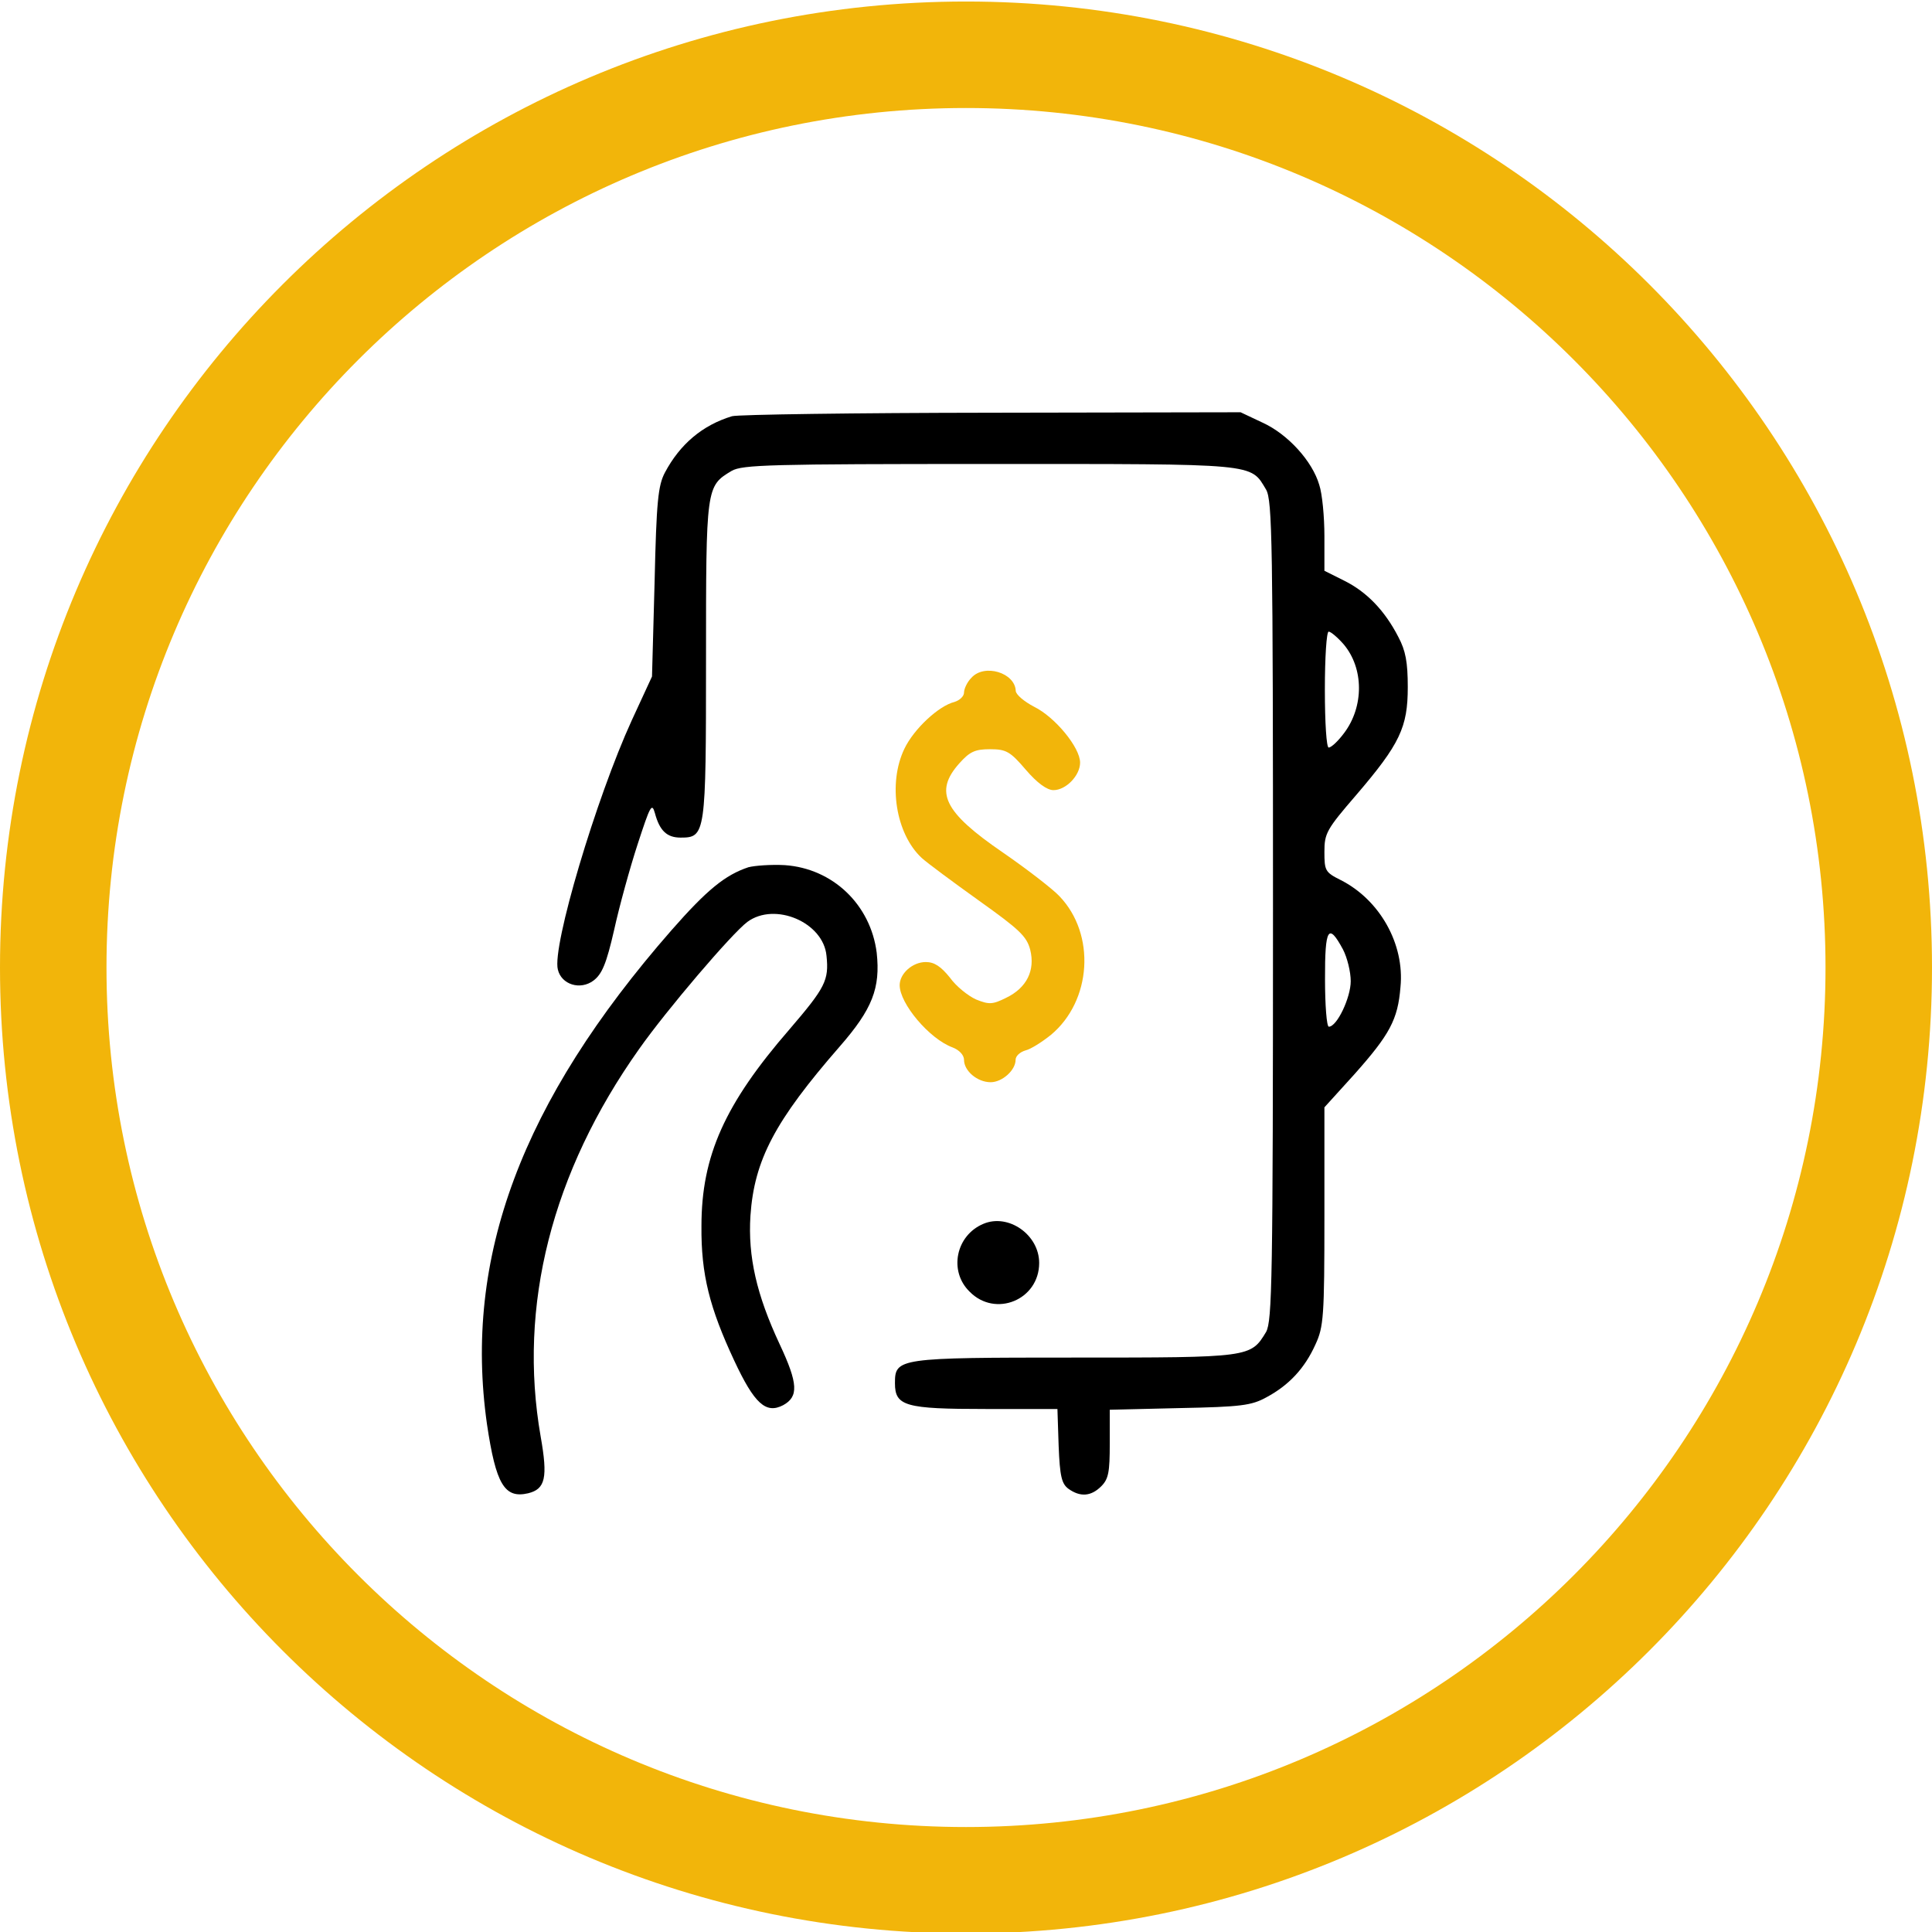 <?xml version="1.0" encoding="utf-8"?>
<!-- Generator: Adobe Illustrator 25.4.1, SVG Export Plug-In . SVG Version: 6.00 Build 0)  -->
<svg version="1.1" id="Layer_1" xmlns:v="https://vecta.io/nano"
	 xmlns="http://www.w3.org/2000/svg" xmlns:xlink="http://www.w3.org/1999/xlink" x="0px" y="0px" viewBox="0 0 127 127"
	 style="enable-background:new 0 0 127 127;" xml:space="preserve">
<style type="text/css">
	.st0{fill:#F2B50A;}
</style>
<path class="st0" d="M63.5,7.1c31.2,0,56.5,25.3,56.5,56.5s-25.3,56.5-56.5,56.5S7,94.8,7,63.6S32.3,7.1,63.5,7.1 M63.5,0.1
	C28.4,0.1,0,28.5,0,63.6s28.4,63.5,63.5,63.5S127,98.7,127,63.6S98.6,0.1,63.5,0.1L63.5,0.1z"/>
<g transform="translate(0,276) scale(0.1,-0.1)">
	<path d="M481.2,2486.4c-19.5-5.9-34.2-18.4-44.1-37c-4.5-8.5-5.6-18.9-6.8-72l-1.7-62.1l-13.3-28.8
		c-23.4-51.1-52.5-148.8-48.6-163.8c2.3-9.9,14.7-13.8,23.4-7.3c5.6,4.2,8.5,11,13.6,33.3c3.4,15.5,10.4,40.9,15.5,56.5
		c8.2,25.1,9.3,27.4,11.3,20.3c3.1-11.6,7.9-16.1,16.9-16.1c16.4,0,16.7,2,16.7,116.6c0,114.1,0,114.4,16.9,124.5
		c7.1,4,25.1,4.5,169.4,4.5c177.3,0,171.4,0.6,181.9-16.9c4-7.3,4.5-33,4.5-276.8s-0.6-269.4-4.5-276.8
		c-10.2-16.9-10.2-16.9-126-16.9c-116.3,0-118-0.3-118-16.9c0-15,6.8-16.9,59.6-16.9h47.2l0.8-24.3c0.8-20.1,2-24.9,6.5-28.2
		c7.6-5.4,14.7-5.1,21.5,1.7c4.8,4.8,5.6,9.3,5.6,28v22.3l46,1.1c40.4,0.8,47.2,1.7,57,7.1c14.7,7.9,25.1,18.9,32.2,34.7
		c5.4,11.6,5.9,18.4,5.9,84.2v71.7l19.5,21.5c23.4,26.3,28.8,36.1,30.5,57.6c2.8,28.2-13.6,57.3-39.3,70.3
		c-10.2,5.1-10.7,6.2-10.7,18.6c0,12.1,1.4,14.7,20.9,37.3c28.8,33.6,33.9,44.6,33.9,70.9c0,16.4-1.4,24-6.2,33
		c-9,17.5-20.9,29.7-35.6,37l-13,6.5v22.9c0,12.4-1.4,27.7-3.4,33.6c-4.5,15.5-20.6,33.3-37.3,40.9l-14.4,6.8l-163.8-0.3
		C561.9,2488.6,485.1,2487.5,481.2,2486.4z M883.3,2336.4c13.3-15.8,13.3-40.9,0.3-58.2c-4-5.4-8.5-9.6-10.2-9.6
		c-1.4,0-2.5,15.8-2.5,38.1c0,21.2,1.1,38.1,2.5,38.1S879.4,2340.9,883.3,2336.4z M882.8,2135.9c2.8-5.4,5.1-14.7,5.1-20.9
		c0-10.7-9-29.9-14.4-29.9c-1.4,0-2.5,14.1-2.5,31.3C870.9,2150,873.2,2153.7,882.8,2135.9z"/>
	<path class="st0" d="M638.5,2314.4c-2.8-2.8-4.8-7.3-4.8-9.6c0-2.5-2.8-5.1-6.2-6.2c-10.4-2.5-26.8-17.8-33-30.8
		c-11-22.9-5.6-55.9,11.3-71.7c3.7-3.4,20.9-16.1,37.8-28.2c26.5-18.9,31.3-23.4,33.6-32.2c3.4-13.6-2.3-25.1-15.8-31.6
		c-9-4.5-11.3-4.5-19.8-1.1c-5.1,2.3-13,8.5-17.2,14.4c-5.9,7.3-10.2,10.2-15.8,10.2c-8.8,0-17.2-7.6-17.2-15.2
		c0-12.1,19.5-35.3,34.7-40.9c4.5-1.7,7.6-5.1,7.6-8.2c0-7.3,8.8-14.7,17.5-14.7c7.6,0,16.4,7.9,16.4,14.7c0,2.5,2.8,5.1,6.5,6.2
		c3.4,0.8,10.7,5.4,16.7,10.2c26.8,22.3,29.7,66.1,5.6,91.2c-4.2,4.5-20.9,17.5-37.3,28.8c-38.7,26.5-45.2,39.8-28.5,58.5
		c6.8,7.6,10.2,9.3,20.1,9.3c10.7,0,13.3-1.4,23.7-13.6c7.3-8.5,13.8-13.3,18.1-13.3c8.2,0,17.5,9.6,17.5,18.1
		c0,9.9-16.4,29.9-30.2,36.7c-6.5,3.4-11.9,7.9-12.1,10.4C667.3,2317.8,647,2324,638.5,2314.4z"/>
	<path d="M491.9,2189.9c-15.2-5.1-27.1-14.7-50.6-41.5c-98.6-112.7-136.7-215.2-121.2-324.5c5.9-39.8,11.6-49.1,27.1-45.5
		c11.3,2.8,13,10.2,8.2,37.3c-15,85.9,7.3,173.7,64.7,254.7c18.1,25.7,61,76,71.2,83.6c18.1,13.3,50-0.3,52-22.3
		c1.7-16.1-0.8-20.9-24.3-48.3c-42.6-49.1-57.9-83.3-57.9-129.3c-0.3-31.9,5.4-53.9,21.5-88.4c13.3-28.5,20.9-35.3,32.2-29.4
		c10.2,5.6,9.9,14.1-2.3,40.1c-15.2,32.5-20.9,57.6-19.2,84.4c2.5,36.7,16.1,62.4,58.7,111.3c21.5,24.6,26.8,38.4,24.3,61.6
		c-4,31.6-28.8,55.4-60.4,57.6C506.9,2191.8,496.1,2191,491.9,2189.9z"/>
	<path d="M646.4,1955.5c-18.1-7.6-22.9-31.1-9-44.6c16.9-17.2,45.7-5.4,45.7,18.9C683.1,1948.4,662.8,1962.5,646.4,1955.5z"/>
</g>
</svg>
